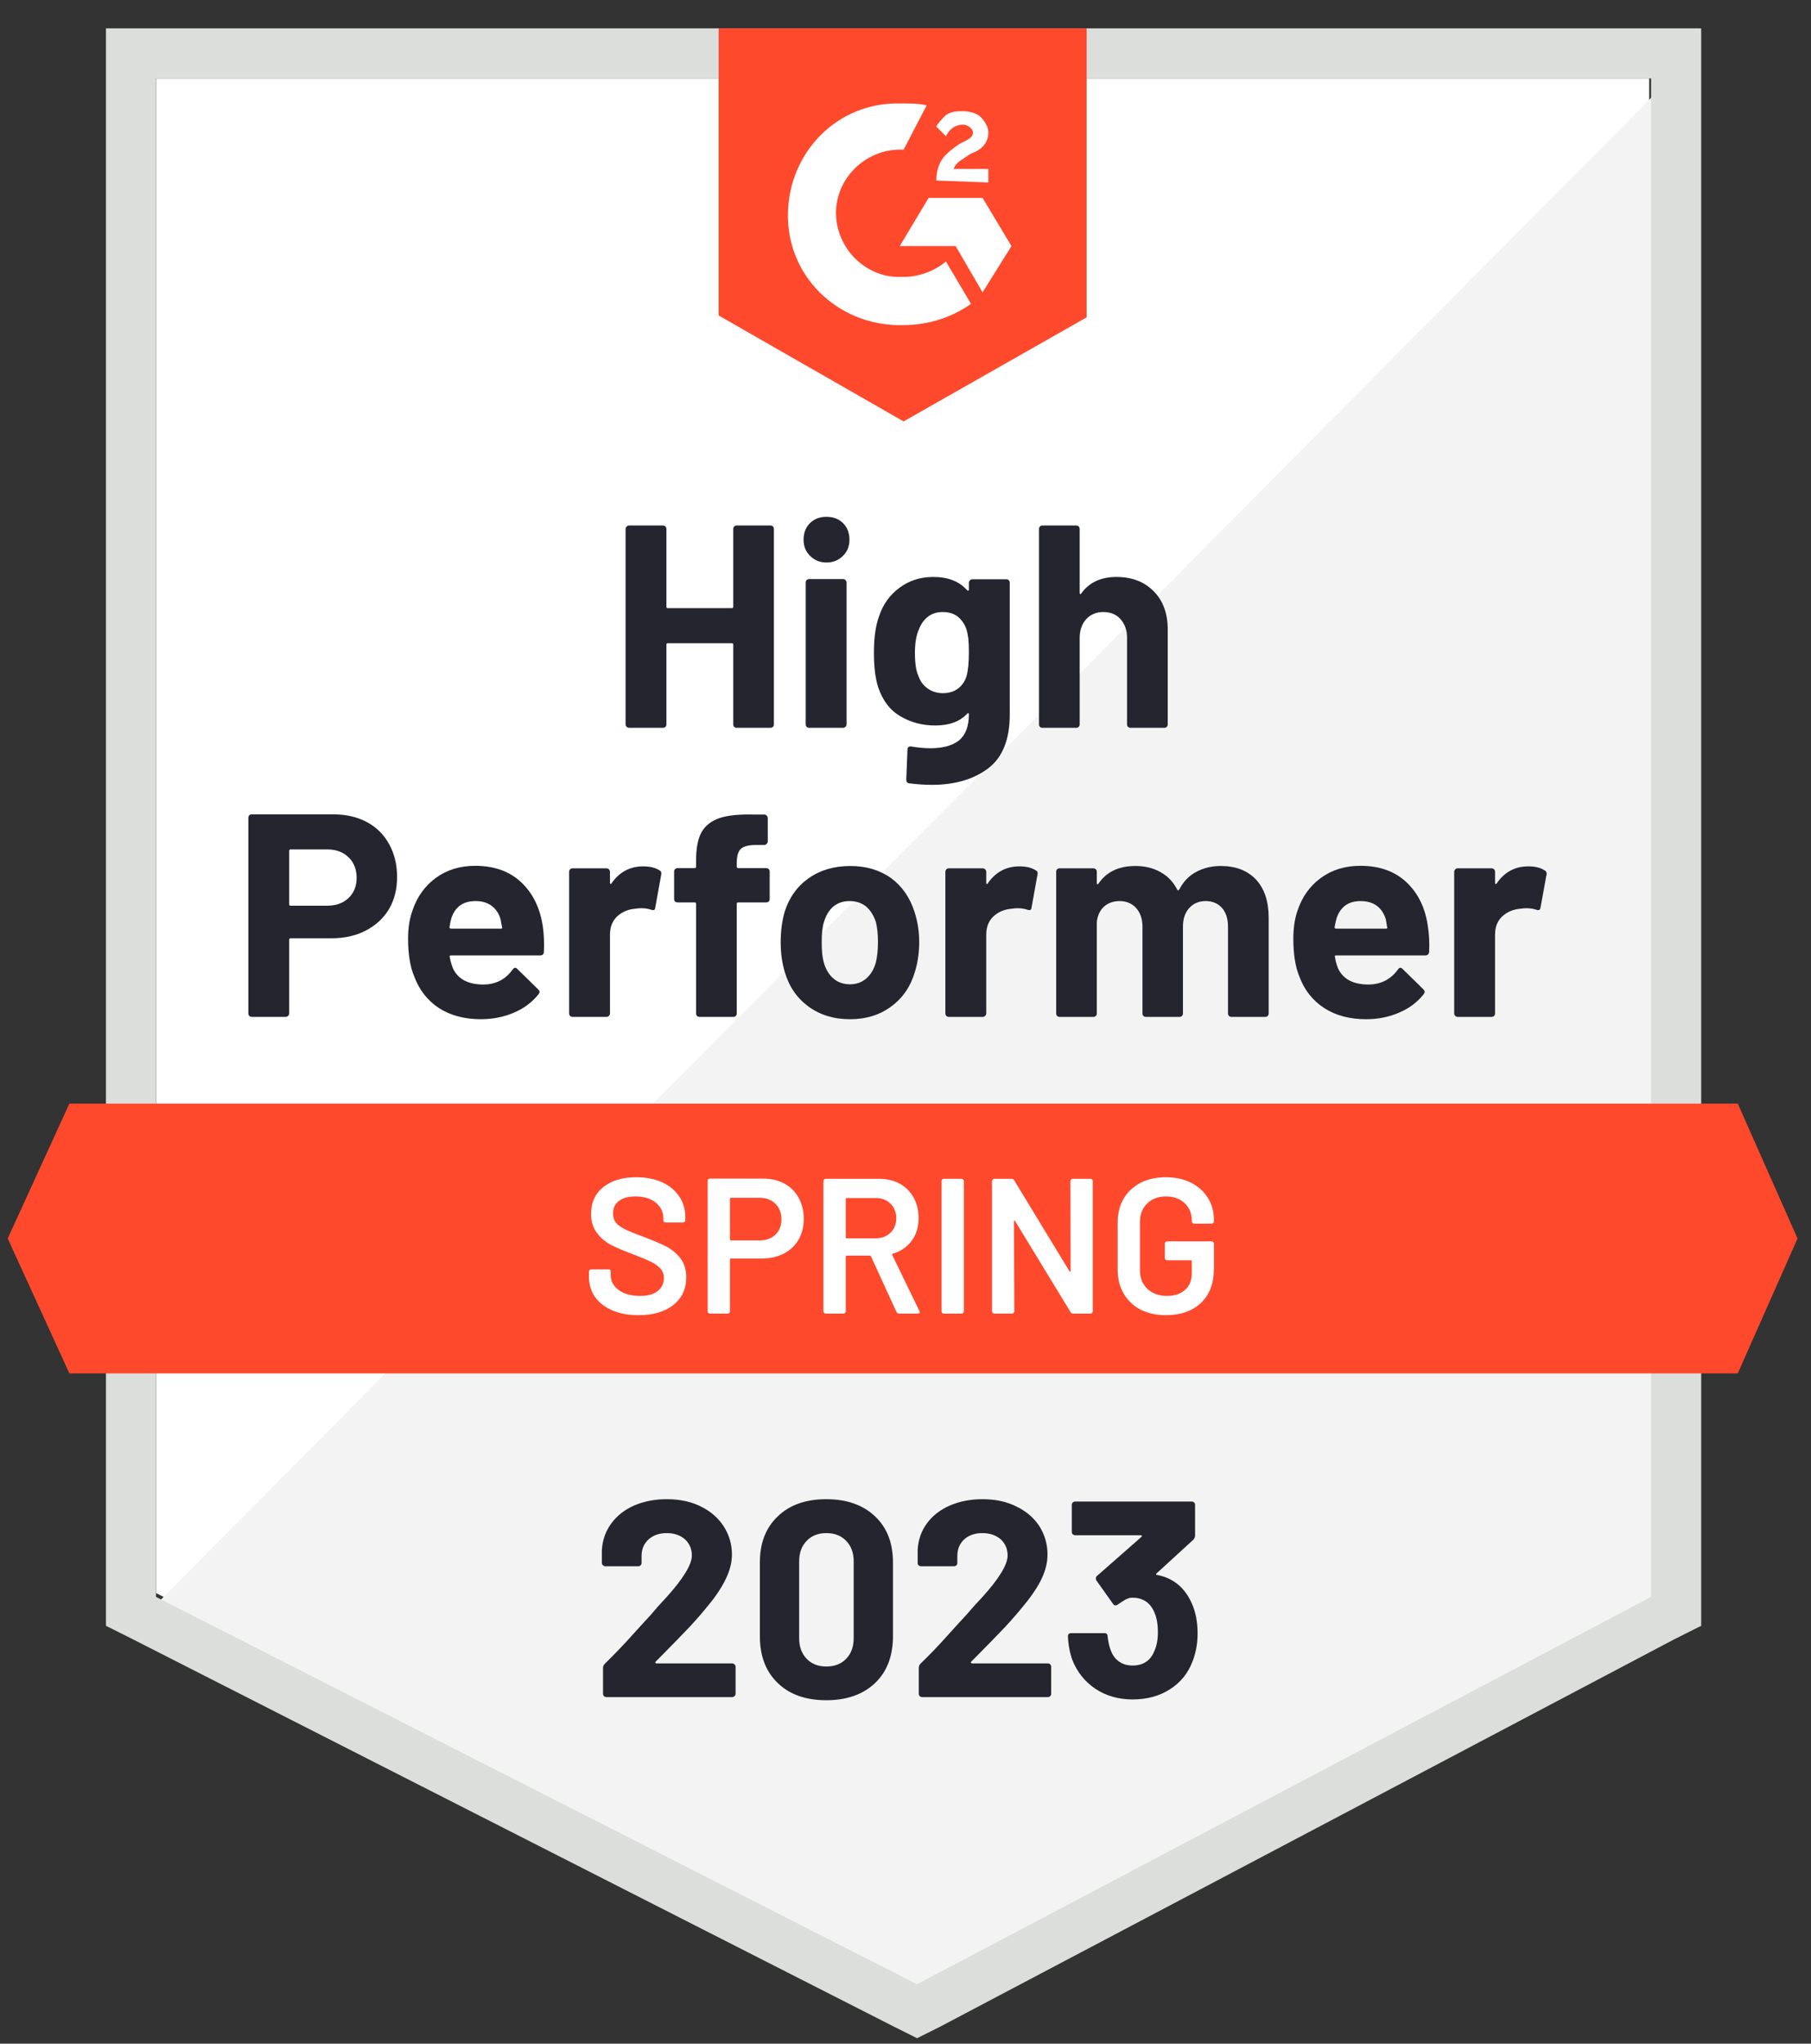 <svg width="39" height="44" viewBox="0 0 39 44" fill="none" xmlns="http://www.w3.org/2000/svg">
<rect x="0" y="0" width="39" height="44" fill="#333333" stroke="none"/>
<g clip-path="url(#clip0_8636_33227)">
<path d="M3.361 34.299L19.749 42.638L35.515 34.299V1.688H3.361V34.299Z" fill="white"/>
<path d="M35.847 1.813L3.029 34.88L20.039 43.302L35.847 35.212V1.813Z" fill="#F2F3F2"/>
<path d="M2.282 12.559V35.004L2.863 35.295L19.251 43.634L19.749 43.883L20.247 43.634L36.054 35.295L36.635 35.004V0.61H2.282V12.559ZM3.36 34.382V1.688H35.556V34.382L19.749 42.721L3.36 34.382Z" fill="#DCDEDC"/>
<path d="M19.459 2.228C19.625 2.228 19.791 2.228 19.956 2.269L19.459 3.223C18.712 3.182 18.048 3.763 18.006 4.51C17.965 5.256 18.546 5.92 19.293 5.962H19.459C19.791 5.962 20.122 5.837 20.371 5.63L20.911 6.543C20.496 6.833 19.998 6.999 19.459 6.999C18.131 7.04 17.011 6.045 16.969 4.717C16.928 3.389 17.924 2.269 19.251 2.228H19.459ZM21.16 4.261L21.782 5.298L21.16 6.294L20.579 5.298H19.376L19.998 4.261H21.16ZM20.164 3.887C20.164 3.721 20.205 3.555 20.288 3.431C20.371 3.306 20.537 3.182 20.662 3.099L20.745 3.057C20.911 2.975 20.952 2.933 20.952 2.85C20.952 2.767 20.828 2.684 20.745 2.684C20.579 2.684 20.454 2.767 20.371 2.933L20.164 2.726C20.205 2.643 20.288 2.56 20.371 2.477C20.496 2.394 20.62 2.394 20.745 2.394C20.869 2.394 21.035 2.435 21.118 2.518C21.201 2.601 21.284 2.726 21.284 2.85C21.284 3.057 21.16 3.223 20.911 3.306L20.786 3.389C20.662 3.472 20.579 3.514 20.537 3.638H21.284V3.929L20.164 3.887ZM19.459 9.073L23.4 6.833V0.61H15.476V6.792L19.459 9.073ZM37.423 23.761H1.494L0.166 26.665L1.494 29.569H37.423L38.71 26.665L37.423 23.761Z" fill="#FF492C"/>
<path d="M7.178 17.533C7.452 17.533 7.692 17.588 7.9 17.699C8.107 17.81 8.268 17.969 8.381 18.176C8.494 18.381 8.551 18.616 8.551 18.882C8.551 19.144 8.493 19.375 8.377 19.574C8.258 19.771 8.092 19.924 7.879 20.035C7.666 20.146 7.42 20.201 7.14 20.201H6.257C6.237 20.201 6.228 20.212 6.228 20.234V21.819C6.228 21.841 6.219 21.859 6.203 21.873C6.189 21.887 6.171 21.894 6.149 21.894H5.423C5.401 21.894 5.383 21.887 5.369 21.873C5.355 21.859 5.348 21.841 5.348 21.819V17.608C5.348 17.586 5.355 17.568 5.369 17.554C5.383 17.54 5.401 17.533 5.423 17.533H7.178ZM7.045 19.5C7.239 19.5 7.392 19.444 7.506 19.334C7.622 19.223 7.68 19.079 7.68 18.902C7.68 18.717 7.622 18.569 7.506 18.458C7.392 18.345 7.239 18.288 7.045 18.288H6.257C6.237 18.288 6.228 18.299 6.228 18.322V19.467C6.228 19.489 6.237 19.5 6.257 19.5H7.045ZM11.692 19.964C11.714 20.122 11.721 20.298 11.713 20.491C11.71 20.544 11.684 20.57 11.634 20.57H9.713C9.688 20.57 9.678 20.58 9.684 20.599C9.698 20.682 9.721 20.765 9.754 20.848C9.862 21.081 10.082 21.197 10.414 21.197C10.68 21.194 10.888 21.086 11.04 20.873C11.06 20.848 11.079 20.836 11.099 20.836C11.11 20.836 11.123 20.844 11.14 20.861L11.588 21.3C11.61 21.323 11.621 21.342 11.621 21.358C11.621 21.367 11.613 21.383 11.596 21.408C11.458 21.58 11.283 21.711 11.069 21.802C10.851 21.896 10.613 21.944 10.356 21.944C10.002 21.944 9.7 21.863 9.451 21.703C9.205 21.54 9.028 21.313 8.92 21.022C8.832 20.815 8.788 20.544 8.788 20.209C8.788 19.98 8.819 19.778 8.883 19.604C8.98 19.31 9.147 19.077 9.385 18.902C9.623 18.728 9.905 18.641 10.231 18.641C10.646 18.641 10.98 18.761 11.231 19.002C11.483 19.242 11.636 19.563 11.692 19.964ZM10.24 19.4C9.977 19.4 9.804 19.522 9.721 19.765C9.705 19.821 9.691 19.887 9.68 19.964C9.68 19.984 9.691 19.994 9.713 19.994H10.787C10.812 19.994 10.821 19.984 10.812 19.964C10.79 19.846 10.779 19.787 10.779 19.79C10.743 19.666 10.678 19.569 10.584 19.5C10.493 19.433 10.378 19.4 10.24 19.4ZM13.849 18.653C13.999 18.653 14.118 18.682 14.206 18.741C14.237 18.757 14.248 18.788 14.239 18.832L14.111 19.541C14.108 19.591 14.079 19.606 14.024 19.587C13.96 19.565 13.888 19.554 13.808 19.554C13.775 19.554 13.728 19.558 13.667 19.566C13.52 19.58 13.394 19.635 13.289 19.732C13.187 19.829 13.136 19.959 13.136 20.122V21.819C13.136 21.841 13.127 21.859 13.111 21.873C13.097 21.887 13.08 21.894 13.061 21.894H12.331C12.311 21.894 12.293 21.887 12.277 21.873C12.263 21.859 12.256 21.841 12.256 21.819V18.77C12.256 18.75 12.263 18.732 12.277 18.716C12.293 18.702 12.311 18.695 12.331 18.695H13.061C13.08 18.695 13.097 18.702 13.111 18.716C13.127 18.732 13.136 18.75 13.136 18.77V19.006C13.136 19.017 13.14 19.025 13.148 19.031C13.154 19.037 13.159 19.034 13.165 19.023C13.336 18.776 13.564 18.653 13.849 18.653ZM16.5 18.691C16.523 18.691 16.541 18.698 16.554 18.712C16.568 18.725 16.575 18.743 16.575 18.765V19.355C16.575 19.377 16.568 19.395 16.554 19.409C16.541 19.422 16.523 19.429 16.5 19.429H15.899C15.877 19.429 15.866 19.439 15.866 19.458V21.819C15.866 21.841 15.859 21.859 15.845 21.873C15.831 21.887 15.813 21.894 15.791 21.894H15.065C15.043 21.894 15.025 21.887 15.011 21.873C14.997 21.859 14.99 21.841 14.99 21.819V19.458C14.99 19.439 14.979 19.429 14.957 19.429H14.592C14.57 19.429 14.552 19.422 14.538 19.409C14.524 19.395 14.517 19.377 14.517 19.355V18.765C14.517 18.743 14.524 18.725 14.538 18.712C14.552 18.698 14.57 18.691 14.592 18.691H14.957C14.979 18.691 14.99 18.68 14.99 18.657V18.521C14.99 18.263 15.029 18.063 15.106 17.919C15.187 17.778 15.314 17.677 15.488 17.616C15.665 17.555 15.91 17.529 16.223 17.537H16.459C16.478 17.537 16.495 17.544 16.509 17.558C16.525 17.575 16.534 17.593 16.534 17.612V18.114C16.534 18.136 16.525 18.154 16.509 18.168C16.495 18.184 16.478 18.193 16.459 18.193H16.252C16.108 18.196 16.007 18.225 15.949 18.28C15.893 18.338 15.866 18.442 15.866 18.591V18.657C15.866 18.68 15.877 18.691 15.899 18.691H16.5ZM18.305 21.944C17.957 21.944 17.658 21.852 17.409 21.67C17.16 21.487 16.99 21.238 16.899 20.923C16.841 20.729 16.812 20.518 16.812 20.288C16.812 20.045 16.841 19.825 16.899 19.628C16.996 19.321 17.169 19.081 17.417 18.907C17.666 18.732 17.965 18.645 18.314 18.645C18.651 18.645 18.941 18.731 19.185 18.902C19.423 19.077 19.591 19.317 19.691 19.624C19.76 19.832 19.795 20.049 19.795 20.276C19.795 20.5 19.766 20.71 19.708 20.906C19.616 21.23 19.446 21.483 19.197 21.666C18.951 21.851 18.654 21.944 18.305 21.944ZM18.305 21.192C18.441 21.192 18.557 21.151 18.654 21.068C18.751 20.985 18.82 20.87 18.861 20.724C18.892 20.591 18.907 20.446 18.907 20.288C18.907 20.114 18.892 19.967 18.861 19.848C18.814 19.707 18.744 19.597 18.65 19.516C18.553 19.439 18.435 19.4 18.297 19.4C18.159 19.4 18.043 19.439 17.948 19.516C17.854 19.597 17.787 19.707 17.745 19.848C17.712 19.945 17.695 20.092 17.695 20.288C17.695 20.476 17.711 20.621 17.741 20.724C17.782 20.87 17.852 20.985 17.948 21.068C18.045 21.151 18.164 21.192 18.305 21.192ZM21.952 18.653C22.102 18.653 22.221 18.682 22.309 18.741C22.342 18.757 22.353 18.788 22.342 18.832L22.214 19.541C22.211 19.591 22.182 19.606 22.126 19.587C22.063 19.565 21.991 19.554 21.911 19.554C21.878 19.554 21.832 19.558 21.774 19.566C21.624 19.58 21.497 19.635 21.392 19.732C21.29 19.829 21.239 19.959 21.239 20.122V21.819C21.239 21.841 21.23 21.859 21.214 21.873C21.2 21.887 21.182 21.894 21.16 21.894H20.434C20.414 21.894 20.396 21.887 20.38 21.873C20.366 21.859 20.359 21.841 20.359 21.819V18.77C20.359 18.75 20.366 18.732 20.38 18.716C20.396 18.702 20.414 18.695 20.434 18.695H21.16C21.182 18.695 21.2 18.702 21.214 18.716C21.23 18.732 21.239 18.75 21.239 18.77V19.006C21.239 19.017 21.241 19.025 21.247 19.031C21.258 19.037 21.265 19.034 21.268 19.023C21.439 18.776 21.667 18.653 21.952 18.653ZM26.288 18.645C26.611 18.645 26.864 18.742 27.047 18.936C27.23 19.132 27.321 19.407 27.321 19.761V21.819C27.321 21.841 27.314 21.859 27.3 21.873C27.286 21.887 27.27 21.894 27.25 21.894H26.52C26.501 21.894 26.483 21.887 26.466 21.873C26.452 21.859 26.445 21.841 26.445 21.819V19.952C26.445 19.783 26.403 19.649 26.317 19.549C26.228 19.45 26.111 19.4 25.964 19.4C25.82 19.4 25.703 19.45 25.611 19.549C25.52 19.649 25.475 19.782 25.475 19.948V21.819C25.475 21.841 25.468 21.859 25.454 21.873C25.437 21.887 25.419 21.894 25.4 21.894H24.678C24.656 21.894 24.638 21.887 24.624 21.873C24.61 21.859 24.603 21.841 24.603 21.819V19.952C24.603 19.786 24.558 19.652 24.466 19.549C24.375 19.45 24.256 19.4 24.11 19.4C23.98 19.4 23.869 19.439 23.778 19.516C23.689 19.597 23.637 19.707 23.62 19.848V21.819C23.62 21.841 23.613 21.859 23.599 21.873C23.583 21.887 23.565 21.894 23.545 21.894H22.819C22.797 21.894 22.779 21.887 22.765 21.873C22.752 21.859 22.745 21.841 22.745 21.819V18.77C22.745 18.75 22.752 18.732 22.765 18.716C22.779 18.702 22.797 18.695 22.819 18.695H23.545C23.565 18.695 23.583 18.702 23.599 18.716C23.613 18.732 23.62 18.75 23.62 18.77V19.014C23.62 19.025 23.624 19.034 23.633 19.039C23.641 19.042 23.649 19.037 23.657 19.023C23.829 18.771 24.093 18.645 24.45 18.645C24.657 18.645 24.838 18.689 24.993 18.778C25.148 18.864 25.267 18.988 25.35 19.151C25.361 19.176 25.376 19.176 25.396 19.151C25.484 18.98 25.607 18.852 25.765 18.77C25.92 18.687 26.094 18.645 26.288 18.645ZM30.752 19.964C30.777 20.122 30.785 20.298 30.777 20.491C30.771 20.544 30.744 20.57 30.694 20.57H28.773C28.748 20.57 28.74 20.58 28.748 20.599C28.759 20.682 28.781 20.765 28.814 20.848C28.922 21.081 29.142 21.197 29.474 21.197C29.74 21.194 29.95 21.086 30.105 20.873C30.121 20.848 30.139 20.836 30.159 20.836C30.173 20.836 30.188 20.844 30.204 20.861L30.652 21.3C30.672 21.323 30.681 21.342 30.681 21.358C30.681 21.367 30.673 21.383 30.657 21.408C30.521 21.58 30.346 21.711 30.13 21.802C29.914 21.896 29.677 21.944 29.42 21.944C29.064 21.944 28.762 21.863 28.516 21.703C28.267 21.54 28.088 21.313 27.981 21.022C27.895 20.815 27.852 20.544 27.852 20.209C27.852 19.98 27.882 19.778 27.943 19.604C28.04 19.31 28.207 19.077 28.445 18.902C28.683 18.728 28.967 18.641 29.296 18.641C29.711 18.641 30.044 18.761 30.296 19.002C30.547 19.242 30.7 19.563 30.752 19.964ZM29.3 19.4C29.04 19.4 28.869 19.522 28.785 19.765C28.769 19.821 28.754 19.887 28.74 19.964C28.74 19.984 28.751 19.994 28.773 19.994H29.848C29.872 19.994 29.881 19.984 29.872 19.964C29.853 19.846 29.843 19.787 29.843 19.79C29.805 19.666 29.74 19.569 29.648 19.5C29.554 19.433 29.438 19.4 29.3 19.4ZM32.91 18.653C33.059 18.653 33.178 18.682 33.266 18.741C33.3 18.757 33.312 18.788 33.304 18.832L33.175 19.541C33.169 19.591 33.139 19.606 33.084 19.587C33.023 19.565 32.951 19.554 32.868 19.554C32.835 19.554 32.789 19.558 32.731 19.566C32.582 19.58 32.455 19.635 32.349 19.732C32.247 19.829 32.196 19.959 32.196 20.122V21.819C32.196 21.841 32.189 21.859 32.175 21.873C32.159 21.887 32.141 21.894 32.121 21.894H31.391C31.372 21.894 31.355 21.887 31.341 21.873C31.325 21.859 31.316 21.841 31.316 21.819V18.77C31.316 18.75 31.325 18.732 31.341 18.716C31.355 18.702 31.372 18.695 31.391 18.695H32.121C32.141 18.695 32.159 18.702 32.175 18.716C32.189 18.732 32.196 18.75 32.196 18.77V19.006C32.196 19.017 32.2 19.025 32.208 19.031C32.217 19.037 32.224 19.034 32.229 19.023C32.398 18.776 32.625 18.653 32.91 18.653ZM15.791 11.389C15.791 11.369 15.798 11.351 15.812 11.335C15.826 11.321 15.842 11.314 15.861 11.314H16.592C16.611 11.314 16.629 11.321 16.646 11.335C16.66 11.351 16.666 11.369 16.666 11.389V15.596C16.666 15.618 16.66 15.636 16.646 15.649C16.629 15.663 16.611 15.67 16.592 15.67H15.861C15.842 15.67 15.826 15.663 15.812 15.649C15.798 15.636 15.791 15.618 15.791 15.596V13.878C15.791 13.859 15.78 13.849 15.758 13.849H14.38C14.361 13.849 14.351 13.859 14.351 13.878V15.596C14.351 15.618 14.344 15.636 14.331 15.649C14.314 15.663 14.296 15.67 14.277 15.67H13.546C13.527 15.67 13.511 15.663 13.497 15.649C13.48 15.636 13.472 15.618 13.472 15.596V11.389C13.472 11.369 13.48 11.351 13.497 11.335C13.511 11.321 13.527 11.314 13.546 11.314H14.277C14.296 11.314 14.314 11.321 14.331 11.335C14.344 11.351 14.351 11.369 14.351 11.389V13.061C14.351 13.083 14.361 13.094 14.38 13.094H15.758C15.78 13.094 15.791 13.083 15.791 13.061V11.389ZM17.799 12.111C17.658 12.111 17.541 12.063 17.446 11.969C17.352 11.878 17.305 11.762 17.305 11.621C17.305 11.474 17.351 11.355 17.442 11.264C17.534 11.173 17.652 11.127 17.799 11.127C17.946 11.127 18.065 11.173 18.156 11.264C18.247 11.355 18.293 11.474 18.293 11.621C18.293 11.762 18.246 11.878 18.152 11.969C18.058 12.063 17.94 12.111 17.799 12.111ZM17.426 15.67C17.406 15.67 17.388 15.663 17.372 15.649C17.358 15.636 17.351 15.618 17.351 15.596V12.542C17.351 12.52 17.358 12.502 17.372 12.488C17.388 12.474 17.406 12.467 17.426 12.467H18.156C18.175 12.467 18.192 12.474 18.206 12.488C18.222 12.502 18.231 12.52 18.231 12.542V15.596C18.231 15.618 18.222 15.636 18.206 15.649C18.192 15.663 18.175 15.67 18.156 15.67H17.426ZM20.865 12.546C20.865 12.527 20.873 12.509 20.89 12.492C20.904 12.478 20.921 12.472 20.94 12.472H21.67C21.689 12.472 21.707 12.478 21.724 12.492C21.738 12.509 21.745 12.527 21.745 12.546V15.384C21.745 15.926 21.588 16.313 21.276 16.546C20.963 16.781 20.559 16.898 20.064 16.898C19.918 16.898 19.756 16.887 19.579 16.865C19.538 16.86 19.517 16.833 19.517 16.786L19.542 16.143C19.542 16.088 19.571 16.064 19.629 16.073C19.778 16.098 19.915 16.11 20.04 16.11C20.305 16.11 20.51 16.053 20.654 15.94C20.795 15.821 20.865 15.634 20.865 15.38C20.865 15.366 20.861 15.358 20.853 15.355C20.844 15.352 20.836 15.356 20.828 15.367C20.67 15.536 20.441 15.62 20.139 15.62C19.868 15.62 19.62 15.556 19.396 15.425C19.17 15.296 19.008 15.085 18.911 14.795C18.85 14.604 18.82 14.357 18.82 14.052C18.82 13.729 18.857 13.466 18.932 13.264C19.017 13.009 19.164 12.806 19.372 12.654C19.579 12.499 19.821 12.422 20.098 12.422C20.416 12.422 20.659 12.517 20.828 12.708C20.836 12.716 20.844 12.719 20.853 12.716C20.861 12.713 20.865 12.707 20.865 12.695V12.546ZM20.815 14.554C20.849 14.432 20.865 14.262 20.865 14.044C20.865 13.917 20.861 13.819 20.853 13.749C20.844 13.677 20.831 13.61 20.811 13.546C20.773 13.435 20.71 13.345 20.625 13.276C20.539 13.21 20.431 13.177 20.301 13.177C20.176 13.177 20.071 13.21 19.986 13.276C19.897 13.345 19.832 13.435 19.791 13.546C19.733 13.671 19.703 13.839 19.703 14.052C19.703 14.284 19.728 14.45 19.778 14.55C19.814 14.664 19.879 14.753 19.973 14.82C20.067 14.889 20.178 14.924 20.305 14.924C20.438 14.924 20.549 14.889 20.637 14.82C20.723 14.753 20.782 14.665 20.815 14.554ZM24.043 12.422C24.375 12.422 24.642 12.524 24.844 12.729C25.046 12.931 25.147 13.206 25.147 13.554V15.596C25.147 15.618 25.14 15.636 25.126 15.649C25.112 15.663 25.096 15.67 25.076 15.67H24.346C24.327 15.67 24.309 15.663 24.292 15.649C24.278 15.636 24.271 15.618 24.271 15.596V13.733C24.271 13.569 24.224 13.435 24.13 13.33C24.039 13.228 23.916 13.177 23.761 13.177C23.609 13.177 23.486 13.228 23.392 13.33C23.298 13.435 23.251 13.569 23.251 13.733V15.596C23.251 15.618 23.244 15.636 23.23 15.649C23.216 15.663 23.198 15.67 23.176 15.67H22.45C22.428 15.67 22.41 15.663 22.396 15.649C22.382 15.636 22.375 15.618 22.375 15.596V11.389C22.375 11.369 22.382 11.351 22.396 11.335C22.41 11.321 22.428 11.314 22.45 11.314H23.176C23.198 11.314 23.216 11.321 23.23 11.335C23.244 11.351 23.251 11.369 23.251 11.389V12.766C23.251 12.777 23.255 12.785 23.263 12.791C23.271 12.794 23.277 12.791 23.28 12.783C23.451 12.542 23.706 12.422 24.043 12.422Z" fill="#252530"/>
<path d="M13.749 28.316C13.534 28.316 13.346 28.282 13.185 28.212C13.025 28.143 12.9 28.046 12.812 27.922C12.726 27.797 12.683 27.651 12.683 27.482V27.378C12.683 27.365 12.689 27.352 12.7 27.341C12.708 27.333 12.719 27.329 12.733 27.329H13.102C13.116 27.329 13.128 27.333 13.139 27.341C13.148 27.352 13.152 27.365 13.152 27.378V27.457C13.152 27.584 13.209 27.69 13.322 27.773C13.435 27.858 13.59 27.901 13.787 27.901C13.955 27.901 14.083 27.865 14.168 27.793C14.254 27.721 14.297 27.629 14.297 27.515C14.297 27.438 14.274 27.372 14.226 27.316C14.18 27.264 14.113 27.215 14.027 27.171C13.939 27.127 13.807 27.071 13.633 27.005C13.437 26.933 13.278 26.865 13.156 26.802C13.034 26.738 12.933 26.651 12.853 26.54C12.77 26.433 12.729 26.297 12.729 26.134C12.729 25.89 12.817 25.698 12.994 25.557C13.171 25.416 13.408 25.346 13.704 25.346C13.911 25.346 14.095 25.381 14.256 25.453C14.413 25.525 14.536 25.626 14.625 25.756C14.713 25.883 14.758 26.031 14.758 26.2V26.271C14.758 26.285 14.752 26.297 14.741 26.308C14.733 26.316 14.722 26.32 14.708 26.32H14.334C14.321 26.32 14.309 26.316 14.301 26.308C14.29 26.297 14.285 26.285 14.285 26.271V26.225C14.285 26.095 14.232 25.986 14.127 25.897C14.019 25.806 13.871 25.76 13.683 25.76C13.531 25.76 13.413 25.792 13.33 25.856C13.245 25.919 13.202 26.009 13.202 26.125C13.202 26.208 13.224 26.276 13.268 26.329C13.312 26.381 13.379 26.428 13.467 26.47C13.556 26.514 13.693 26.569 13.878 26.636C14.074 26.71 14.232 26.778 14.351 26.839C14.467 26.9 14.568 26.984 14.654 27.092C14.737 27.203 14.778 27.34 14.778 27.503C14.778 27.752 14.686 27.95 14.5 28.096C14.318 28.243 14.068 28.316 13.749 28.316ZM16.43 25.375C16.604 25.375 16.757 25.41 16.89 25.482C17.023 25.554 17.125 25.655 17.197 25.785C17.272 25.918 17.309 26.07 17.309 26.242C17.309 26.41 17.272 26.56 17.197 26.69C17.122 26.82 17.017 26.919 16.882 26.988C16.744 27.06 16.584 27.096 16.405 27.096H15.741C15.727 27.096 15.72 27.103 15.72 27.117V28.233C15.72 28.247 15.716 28.258 15.708 28.266C15.697 28.277 15.684 28.283 15.67 28.283H15.289C15.275 28.283 15.264 28.277 15.255 28.266C15.244 28.258 15.239 28.247 15.239 28.233V25.424C15.239 25.41 15.244 25.398 15.255 25.387C15.264 25.379 15.275 25.375 15.289 25.375H16.43ZM16.359 26.706C16.5 26.706 16.613 26.665 16.699 26.582C16.785 26.499 16.828 26.39 16.828 26.254C16.828 26.116 16.785 26.004 16.699 25.918C16.613 25.832 16.5 25.789 16.359 25.789H15.741C15.727 25.789 15.72 25.796 15.72 25.81V26.686C15.72 26.699 15.727 26.706 15.741 26.706H16.359ZM19.363 28.283C19.335 28.283 19.316 28.27 19.305 28.246L18.757 27.051C18.752 27.04 18.743 27.034 18.732 27.034H18.234C18.221 27.034 18.214 27.041 18.214 27.055V28.233C18.214 28.247 18.208 28.258 18.197 28.266C18.189 28.277 18.178 28.283 18.164 28.283H17.782C17.768 28.283 17.757 28.277 17.749 28.266C17.738 28.258 17.732 28.247 17.732 28.233V25.428C17.732 25.415 17.738 25.404 17.749 25.395C17.757 25.384 17.768 25.379 17.782 25.379H18.923C19.092 25.379 19.241 25.413 19.371 25.482C19.501 25.554 19.602 25.654 19.674 25.781C19.746 25.911 19.782 26.059 19.782 26.225C19.782 26.416 19.733 26.578 19.637 26.71C19.537 26.846 19.4 26.94 19.226 26.993C19.22 26.993 19.216 26.995 19.213 27.001C19.211 27.006 19.211 27.012 19.213 27.017L19.799 28.225C19.804 28.236 19.807 28.244 19.807 28.25C19.807 28.272 19.792 28.283 19.761 28.283H19.363ZM18.234 25.794C18.221 25.794 18.214 25.8 18.214 25.814V26.64C18.214 26.654 18.221 26.661 18.234 26.661H18.857C18.989 26.661 19.096 26.621 19.176 26.54C19.259 26.463 19.301 26.359 19.301 26.229C19.301 26.099 19.259 25.994 19.176 25.914C19.096 25.834 18.989 25.794 18.857 25.794H18.234ZM20.325 28.283C20.312 28.283 20.299 28.277 20.288 28.266C20.28 28.258 20.276 28.247 20.276 28.233V25.428C20.276 25.415 20.28 25.404 20.288 25.395C20.299 25.384 20.312 25.379 20.325 25.379H20.707C20.721 25.379 20.732 25.384 20.74 25.395C20.751 25.404 20.757 25.415 20.757 25.428V28.233C20.757 28.247 20.751 28.258 20.74 28.266C20.732 28.277 20.721 28.283 20.707 28.283H20.325ZM23.051 25.428C23.051 25.415 23.057 25.404 23.068 25.395C23.076 25.384 23.087 25.379 23.101 25.379H23.483C23.497 25.379 23.509 25.384 23.52 25.395C23.528 25.404 23.533 25.415 23.533 25.428V28.233C23.533 28.247 23.528 28.258 23.52 28.266C23.509 28.277 23.497 28.283 23.483 28.283H23.113C23.086 28.283 23.067 28.272 23.055 28.25L21.861 26.291C21.855 26.283 21.849 26.279 21.844 26.279C21.838 26.282 21.836 26.289 21.836 26.3L21.844 28.233C21.844 28.247 21.838 28.258 21.827 28.266C21.819 28.277 21.808 28.283 21.794 28.283H21.413C21.399 28.283 21.388 28.277 21.379 28.266C21.368 28.258 21.363 28.247 21.363 28.233V25.428C21.363 25.415 21.368 25.404 21.379 25.395C21.388 25.384 21.399 25.379 21.413 25.379H21.782C21.809 25.379 21.829 25.39 21.84 25.412L23.031 27.37C23.036 27.378 23.042 27.381 23.047 27.378C23.053 27.378 23.055 27.373 23.055 27.362L23.051 25.428ZM25.109 28.316C24.902 28.316 24.719 28.276 24.561 28.196C24.404 28.113 24.282 27.997 24.196 27.847C24.111 27.698 24.068 27.526 24.068 27.333V26.329C24.068 26.132 24.111 25.959 24.196 25.81C24.282 25.663 24.404 25.549 24.561 25.466C24.719 25.386 24.902 25.346 25.109 25.346C25.314 25.346 25.495 25.386 25.653 25.466C25.808 25.546 25.928 25.655 26.014 25.794C26.099 25.932 26.142 26.088 26.142 26.262V26.296C26.142 26.309 26.138 26.32 26.13 26.329C26.119 26.34 26.106 26.345 26.093 26.345H25.715C25.701 26.345 25.69 26.34 25.682 26.329C25.671 26.32 25.665 26.309 25.665 26.296V26.275C25.665 26.125 25.614 26.002 25.512 25.906C25.412 25.809 25.278 25.76 25.109 25.76C24.94 25.76 24.805 25.811 24.703 25.914C24.6 26.013 24.549 26.146 24.549 26.312V27.349C24.549 27.515 24.603 27.649 24.711 27.752C24.819 27.851 24.958 27.901 25.13 27.901C25.296 27.901 25.427 27.857 25.524 27.768C25.618 27.683 25.665 27.564 25.665 27.412V27.154C25.665 27.141 25.658 27.134 25.644 27.134H25.134C25.12 27.134 25.108 27.128 25.097 27.117C25.088 27.109 25.084 27.098 25.084 27.084V26.777C25.084 26.763 25.088 26.752 25.097 26.744C25.108 26.733 25.12 26.727 25.134 26.727H26.093C26.106 26.727 26.119 26.733 26.13 26.744C26.138 26.752 26.142 26.763 26.142 26.777V27.308C26.142 27.626 26.05 27.873 25.864 28.051C25.676 28.228 25.424 28.316 25.109 28.316Z" fill="white"/>
<path d="M14.119 35.776C14.111 35.784 14.108 35.792 14.111 35.801C14.116 35.809 14.124 35.813 14.136 35.813H15.766C15.786 35.813 15.802 35.82 15.816 35.834C15.832 35.848 15.841 35.864 15.841 35.884V36.469C15.841 36.488 15.832 36.505 15.816 36.519C15.802 36.532 15.786 36.539 15.766 36.539H13.061C13.039 36.539 13.021 36.532 13.007 36.519C12.993 36.505 12.986 36.488 12.986 36.469V35.913C12.986 35.877 12.999 35.846 13.024 35.822C13.22 35.631 13.421 35.422 13.625 35.195C13.83 34.968 13.959 34.827 14.011 34.772C14.122 34.639 14.235 34.512 14.351 34.39C14.716 33.986 14.899 33.686 14.899 33.49C14.899 33.349 14.849 33.233 14.75 33.141C14.65 33.053 14.52 33.008 14.36 33.008C14.199 33.008 14.069 33.053 13.97 33.141C13.867 33.233 13.816 33.353 13.816 33.502V33.652C13.816 33.671 13.809 33.688 13.795 33.701C13.781 33.715 13.765 33.722 13.746 33.722H13.036C13.017 33.722 13 33.715 12.986 33.701C12.97 33.688 12.961 33.671 12.961 33.652V33.37C12.975 33.154 13.044 32.962 13.169 32.793C13.293 32.627 13.458 32.5 13.663 32.411C13.87 32.323 14.102 32.278 14.36 32.278C14.645 32.278 14.892 32.332 15.102 32.44C15.312 32.545 15.474 32.688 15.588 32.867C15.704 33.05 15.762 33.251 15.762 33.469C15.762 33.638 15.719 33.811 15.633 33.988C15.55 34.165 15.425 34.356 15.256 34.56C15.131 34.715 14.997 34.87 14.853 35.025C14.71 35.177 14.495 35.397 14.21 35.685L14.119 35.776ZM17.795 36.606C17.352 36.606 17.004 36.483 16.749 36.236C16.492 35.99 16.364 35.654 16.364 35.228V33.639C16.364 33.221 16.492 32.891 16.749 32.648C17.004 32.401 17.352 32.278 17.795 32.278C18.235 32.278 18.585 32.401 18.845 32.648C19.102 32.891 19.23 33.221 19.23 33.639V35.228C19.23 35.654 19.102 35.99 18.845 36.236C18.585 36.483 18.235 36.606 17.795 36.606ZM17.795 35.88C17.975 35.88 18.117 35.824 18.222 35.714C18.33 35.603 18.384 35.455 18.384 35.27V33.614C18.384 33.432 18.33 33.285 18.222 33.175C18.117 33.064 17.975 33.008 17.795 33.008C17.618 33.008 17.477 33.064 17.372 33.175C17.264 33.285 17.21 33.432 17.21 33.614V35.27C17.21 35.455 17.264 35.603 17.372 35.714C17.477 35.824 17.618 35.88 17.795 35.88ZM20.915 35.776C20.907 35.784 20.905 35.792 20.911 35.801C20.914 35.809 20.922 35.813 20.936 35.813H22.566C22.586 35.813 22.602 35.82 22.616 35.834C22.63 35.848 22.637 35.864 22.637 35.884V36.469C22.637 36.488 22.63 36.505 22.616 36.519C22.602 36.532 22.586 36.539 22.566 36.539H19.857C19.838 36.539 19.821 36.532 19.807 36.519C19.793 36.505 19.786 36.488 19.786 36.469V35.913C19.786 35.877 19.797 35.846 19.82 35.822C20.019 35.631 20.219 35.422 20.421 35.195C20.626 34.968 20.755 34.827 20.807 34.772C20.921 34.639 21.035 34.512 21.151 34.39C21.517 33.986 21.699 33.686 21.699 33.49C21.699 33.349 21.649 33.233 21.55 33.141C21.447 33.053 21.316 33.008 21.156 33.008C20.995 33.008 20.865 33.053 20.766 33.141C20.666 33.233 20.616 33.353 20.616 33.502V33.652C20.616 33.671 20.609 33.688 20.596 33.701C20.582 33.715 20.564 33.722 20.541 33.722H19.832C19.813 33.722 19.796 33.715 19.782 33.701C19.768 33.688 19.762 33.671 19.762 33.652V33.37C19.773 33.154 19.84 32.962 19.965 32.793C20.089 32.627 20.255 32.5 20.463 32.411C20.67 32.323 20.901 32.278 21.156 32.278C21.441 32.278 21.688 32.332 21.898 32.44C22.111 32.545 22.274 32.688 22.388 32.867C22.501 33.05 22.558 33.251 22.558 33.469C22.558 33.638 22.516 33.811 22.433 33.988C22.348 34.165 22.221 34.356 22.052 34.56C21.927 34.715 21.793 34.87 21.649 35.025C21.506 35.177 21.291 35.397 21.006 35.685L20.915 35.776ZM25.67 34.531C25.75 34.714 25.79 34.925 25.79 35.166C25.79 35.385 25.754 35.585 25.682 35.768C25.585 36.025 25.423 36.225 25.197 36.369C24.97 36.516 24.701 36.589 24.392 36.589C24.087 36.589 23.821 36.513 23.591 36.361C23.361 36.206 23.195 35.998 23.093 35.739C23.038 35.584 23.006 35.415 22.998 35.232C22.998 35.185 23.021 35.162 23.068 35.162H23.782C23.829 35.162 23.852 35.185 23.852 35.232C23.869 35.365 23.891 35.463 23.919 35.527C23.955 35.632 24.014 35.714 24.097 35.772C24.177 35.83 24.274 35.859 24.388 35.859C24.612 35.859 24.767 35.761 24.852 35.564C24.908 35.445 24.935 35.306 24.935 35.145C24.935 34.954 24.905 34.8 24.844 34.681C24.753 34.492 24.599 34.398 24.383 34.398C24.339 34.398 24.292 34.411 24.242 34.436C24.195 34.463 24.137 34.501 24.068 34.548C24.052 34.559 24.036 34.564 24.023 34.564C23.998 34.564 23.98 34.553 23.969 34.531L23.612 34.029C23.603 34.018 23.599 34.004 23.599 33.988C23.599 33.963 23.608 33.943 23.624 33.93L24.578 33.092C24.587 33.083 24.591 33.075 24.591 33.067C24.588 33.058 24.581 33.054 24.57 33.054H23.155C23.136 33.054 23.118 33.047 23.101 33.033C23.088 33.02 23.081 33.003 23.081 32.984V32.399C23.081 32.379 23.088 32.363 23.101 32.349C23.118 32.335 23.136 32.328 23.155 32.328H25.661C25.683 32.328 25.701 32.335 25.715 32.349C25.729 32.363 25.736 32.379 25.736 32.399V33.062C25.736 33.093 25.722 33.123 25.695 33.154L24.906 33.876C24.898 33.884 24.895 33.891 24.898 33.896C24.898 33.905 24.906 33.909 24.923 33.909C25.271 33.978 25.52 34.185 25.67 34.531Z" fill="#252530"/>
</g>
<defs>
<clipPath id="clip0_8636_33227">
<rect width="39" height="44" fill="white"/>
</clipPath>
</defs>
</svg>
